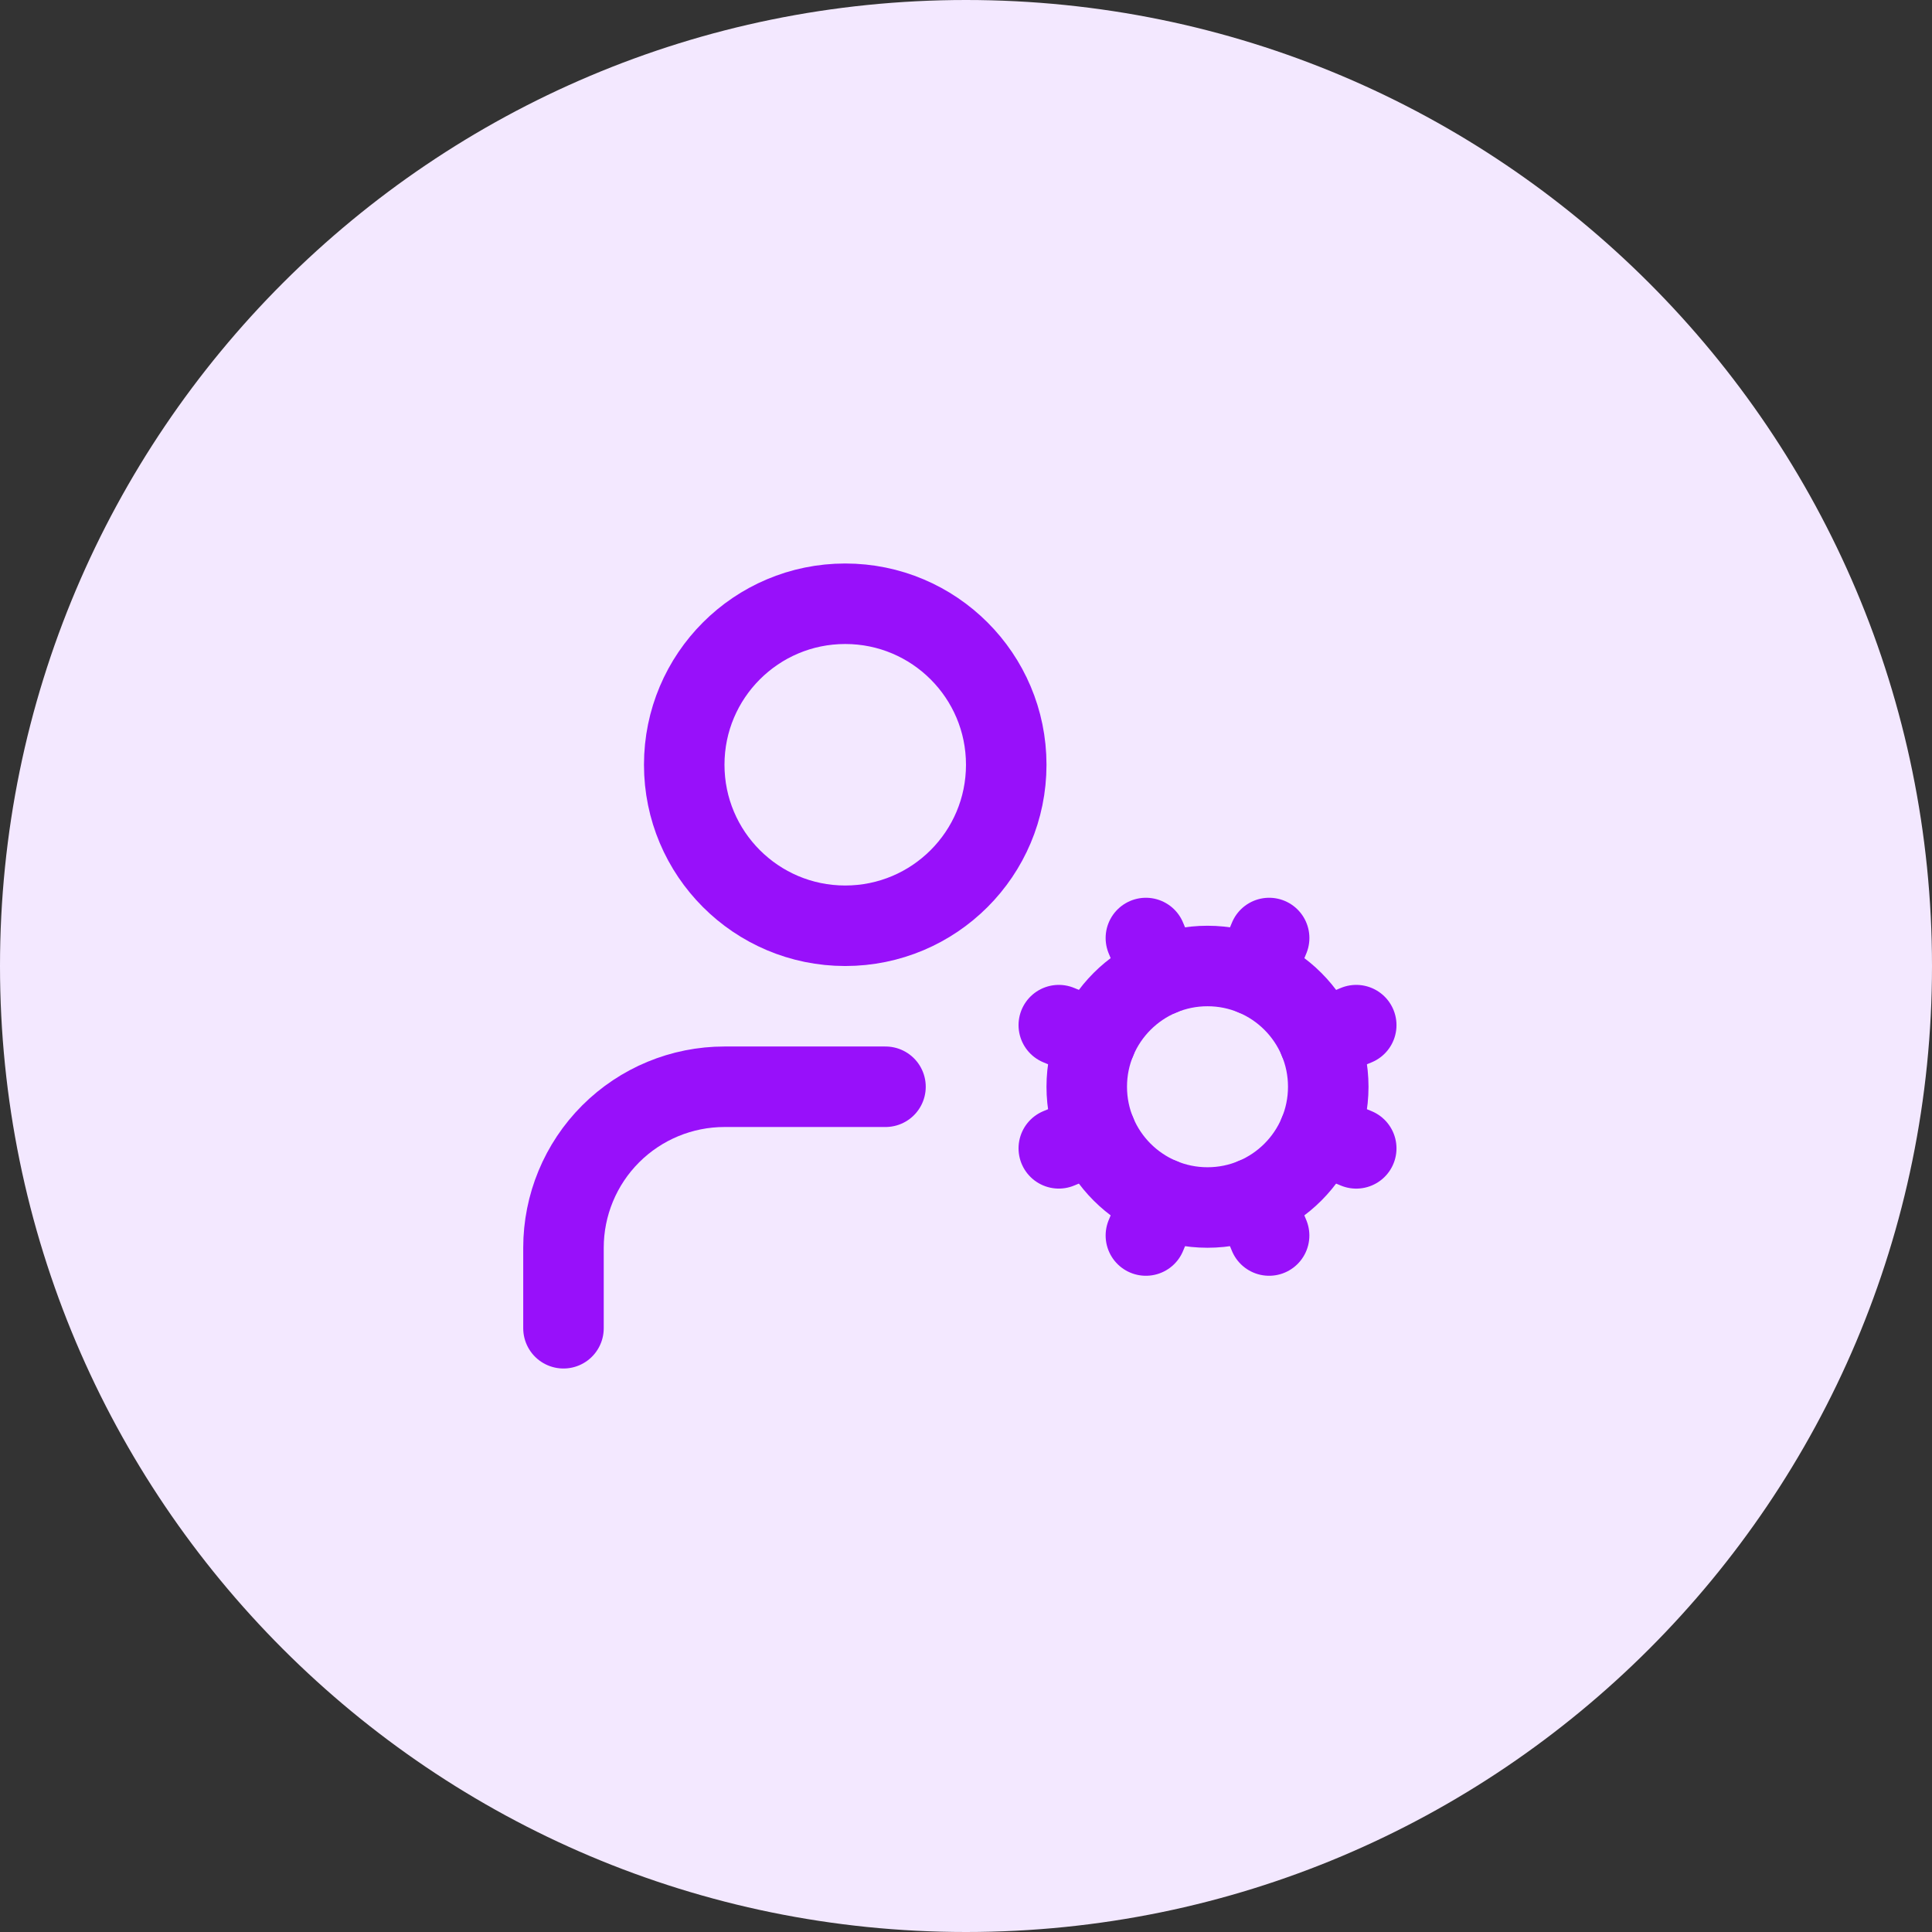 <?xml version="1.0" encoding="utf-8"?>
<svg xmlns="http://www.w3.org/2000/svg" fill="none" height="100%" overflow="visible" preserveAspectRatio="none" style="display: block;" viewBox="0 0 64 64" width="100%">
<rect x="0" y="0" width="64" height="64" fill="#333333" stroke="none"/>
<g id="Container">
<path d="M0 32C0 14.327 14.327 0 32 0C49.673 0 64 14.327 64 32C64 49.673 49.673 64 32 64C14.327 64 0 49.673 0 32Z" fill="#F3E8FF"/>
<g id="Icon">
<path d="M29.333 36H23.999C22.585 36 21.228 36.562 20.228 37.562C19.228 38.562 18.666 39.919 18.666 41.333V44" id="Vector" stroke="#9810FA" stroke-linecap="round" stroke-width="2.667"/>
<path d="M35.074 38.04L36.305 37.531" id="Vector_2" stroke="#9810FA" stroke-linecap="round" stroke-width="2.667"/>
<path d="M36.305 34.469L35.074 33.959" id="Vector_3" stroke="#9810FA" stroke-linecap="round" stroke-width="2.667"/>
<path d="M38.47 32.304L37.959 31.073" id="Vector_4" stroke="#9810FA" stroke-linecap="round" stroke-width="2.667"/>
<path d="M38.47 39.696L37.959 40.928" id="Vector_5" stroke="#9810FA" stroke-linecap="round" stroke-width="2.667"/>
<path d="M41.531 32.304L42.042 31.073" id="Vector_6" stroke="#9810FA" stroke-linecap="round" stroke-width="2.667"/>
<path d="M42.041 40.928L41.531 39.696" id="Vector_7" stroke="#9810FA" stroke-linecap="round" stroke-width="2.667"/>
<path d="M43.695 34.469L44.927 33.959" id="Vector_8" stroke="#9810FA" stroke-linecap="round" stroke-width="2.667"/>
<path d="M43.695 37.531L44.927 38.041" id="Vector_9" stroke="#9810FA" stroke-linecap="round" stroke-width="2.667"/>
<path d="M40 40C42.209 40 44 38.209 44 36C44 33.791 42.209 32 40 32C37.791 32 36 33.791 36 36C36 38.209 37.791 40 40 40Z" id="Vector_10" stroke="#9810FA" stroke-linecap="round" stroke-width="2.667"/>
<path d="M27.999 30.667C30.945 30.667 33.333 28.279 33.333 25.333C33.333 22.388 30.945 20 27.999 20C25.054 20 22.666 22.388 22.666 25.333C22.666 28.279 25.054 30.667 27.999 30.667Z" id="Vector_11" stroke="#9810FA" stroke-linecap="round" stroke-width="2.667"/>
</g>
</g>
</svg>